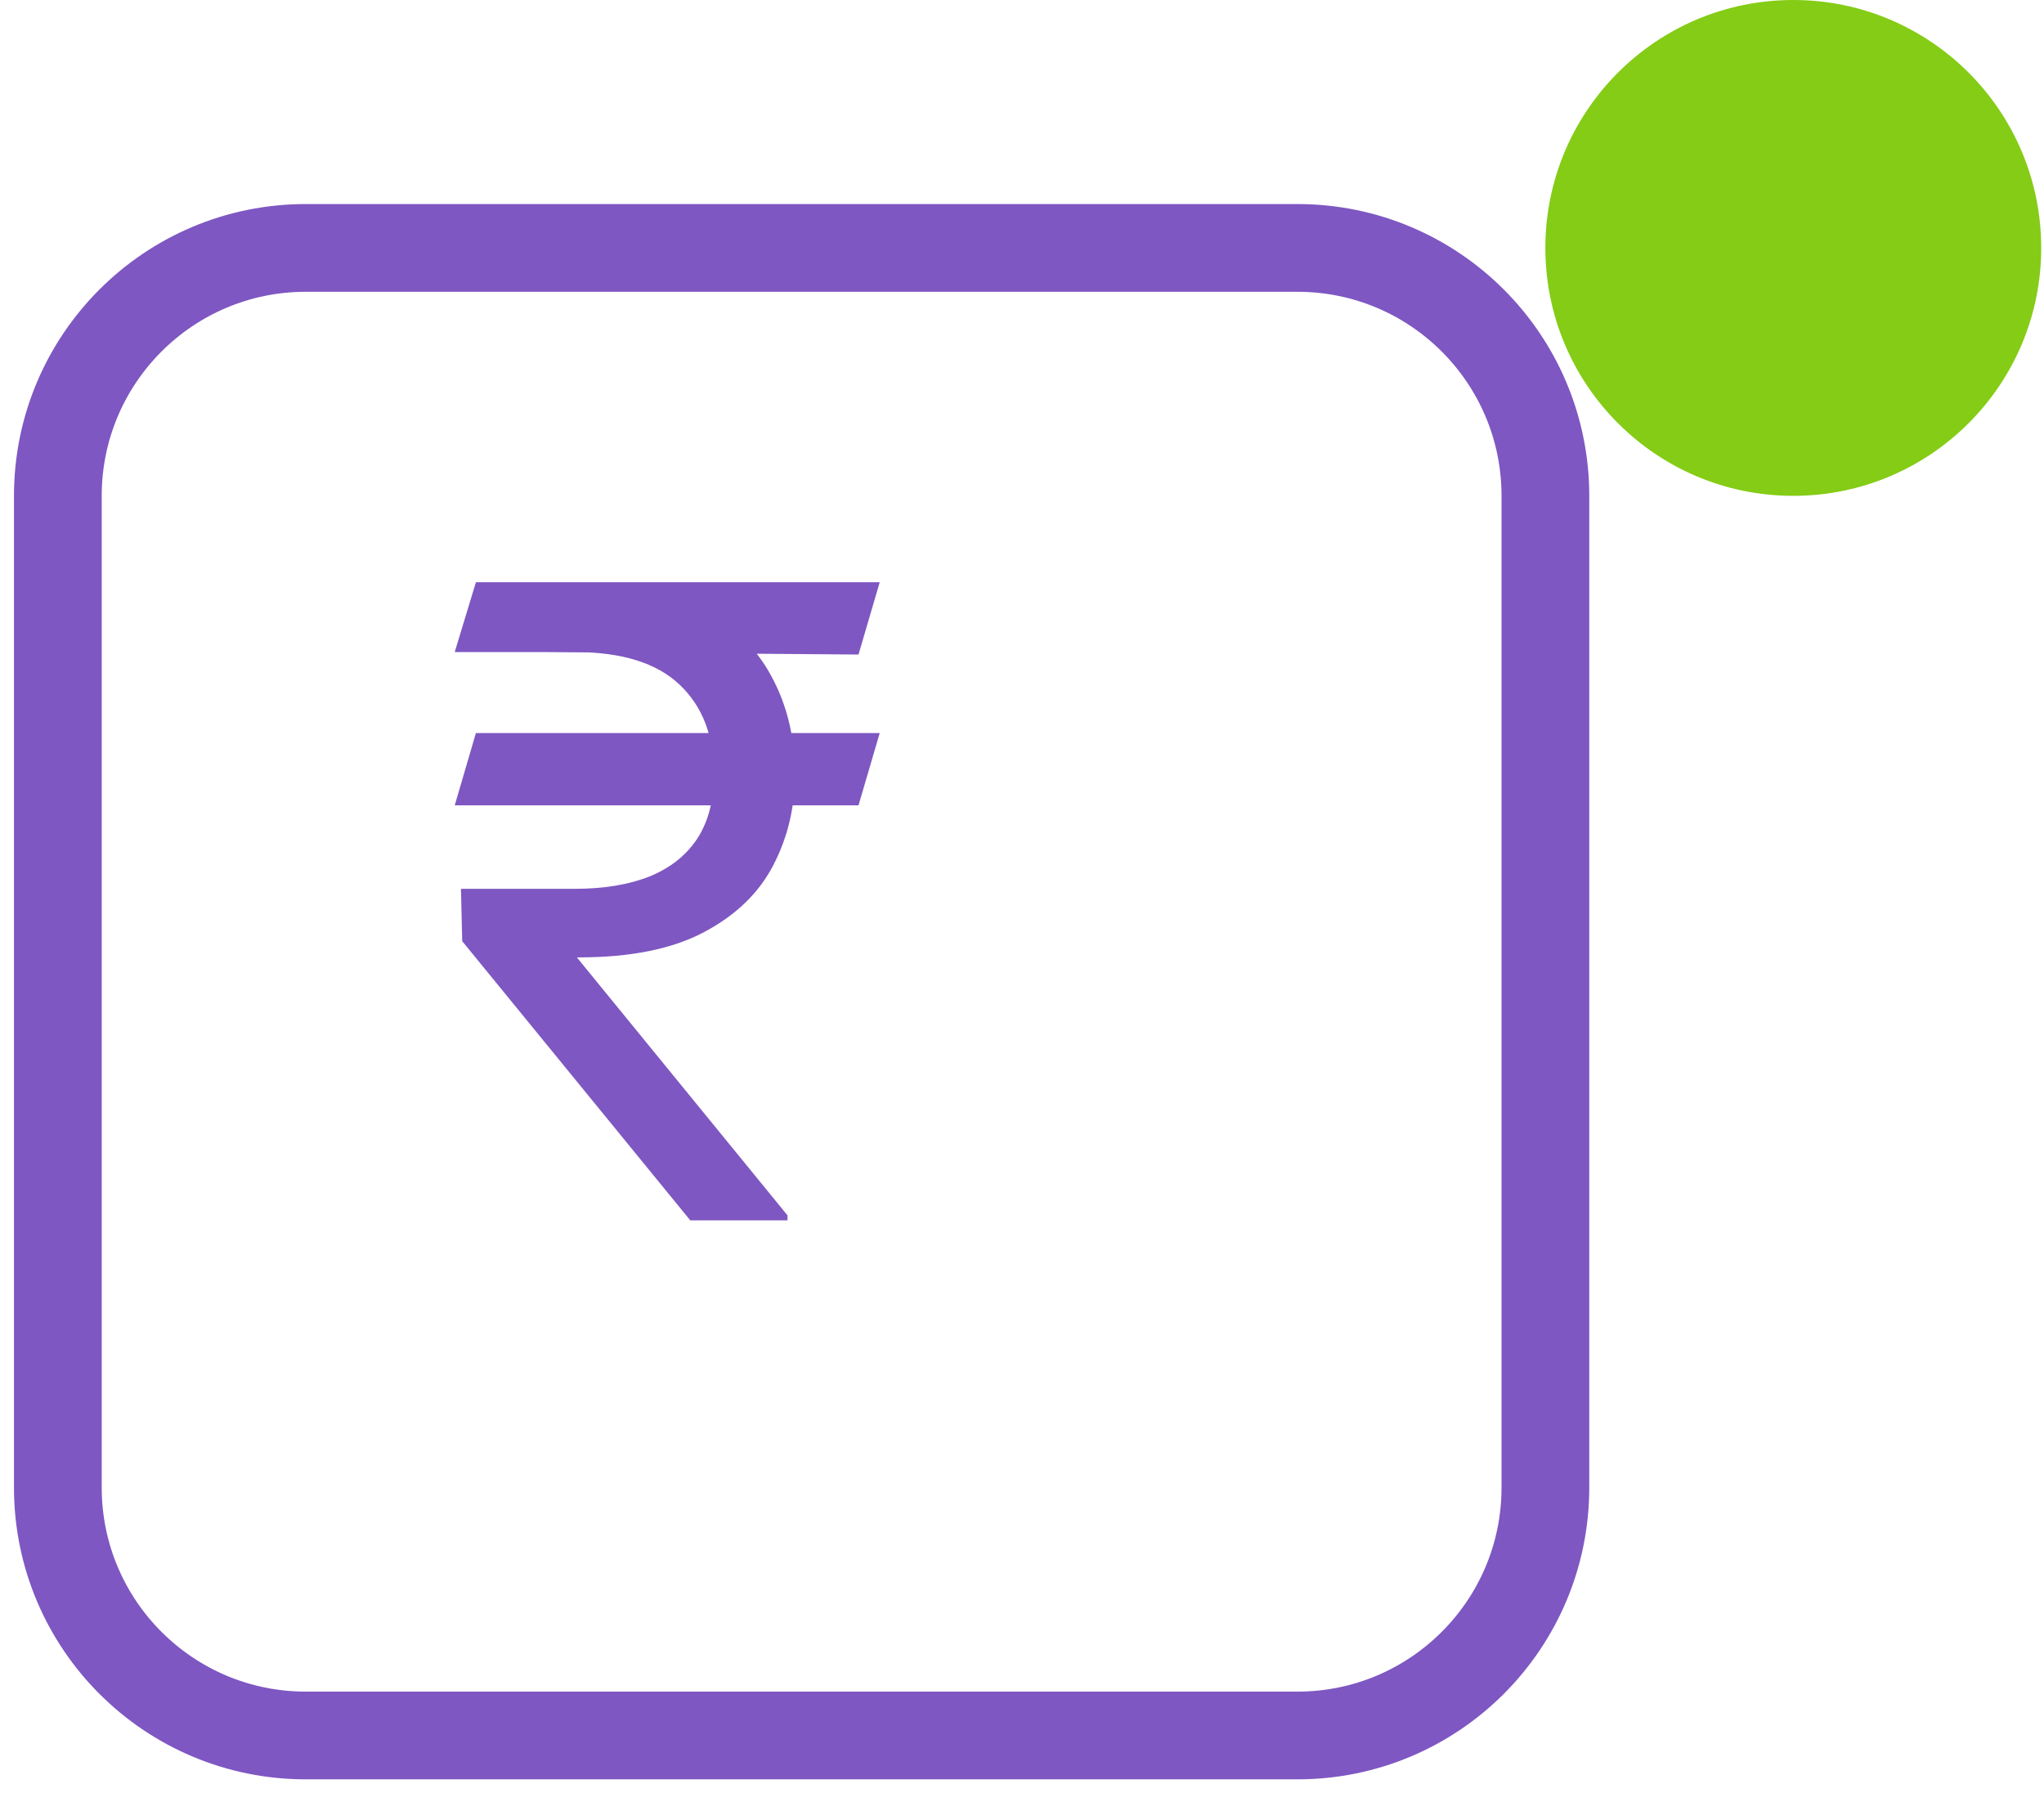 <?xml version="1.0" encoding="UTF-8"?>
<svg xmlns="http://www.w3.org/2000/svg" width="106" height="93" viewBox="0 0 106 93" fill="none">
  <path d="M67.286 12.857H15.857C8.756 12.857 3 18.613 3 25.714V77.143C3 84.244 8.756 90 15.857 90H67.286C74.386 90 80.143 84.244 80.143 77.143V25.714C80.143 18.613 74.386 12.857 67.286 12.857Z" stroke="#7E57C2" stroke-width="4.55"></path>
  <path d="M45.621 38.015L44.522 41.764H23.582L24.68 38.015H45.621ZM35.797 63.286L23.97 48.808L23.905 46.094H29.786C31.316 46.094 32.619 45.878 33.696 45.448C34.774 45.006 35.598 44.349 36.169 43.476C36.739 42.593 37.025 41.484 37.025 40.148C37.025 38.177 36.432 36.631 35.248 35.511C34.063 34.38 32.242 33.814 29.786 33.814H23.582L24.68 30.195H29.786C32.414 30.195 34.569 30.631 36.249 31.503C37.941 32.365 39.19 33.55 39.998 35.058C40.816 36.556 41.226 38.252 41.226 40.148C41.226 41.861 40.849 43.439 40.095 44.882C39.352 46.315 38.156 47.467 36.508 48.34C34.87 49.212 32.705 49.649 30.012 49.649H29.916L40.838 63.027V63.286H35.797ZM45.621 30.195L44.522 33.943L28.041 33.814L29.14 30.195H45.621Z" fill="#7E57C2"></path>
  <path d="M92.998 25.714C100.099 25.714 105.855 19.958 105.855 12.857C105.855 5.756 100.099 0 92.998 0C85.897 0 80.141 5.756 80.141 12.857C80.141 19.958 85.897 25.714 92.998 25.714Z" fill="#84CC16"></path>
</svg>
